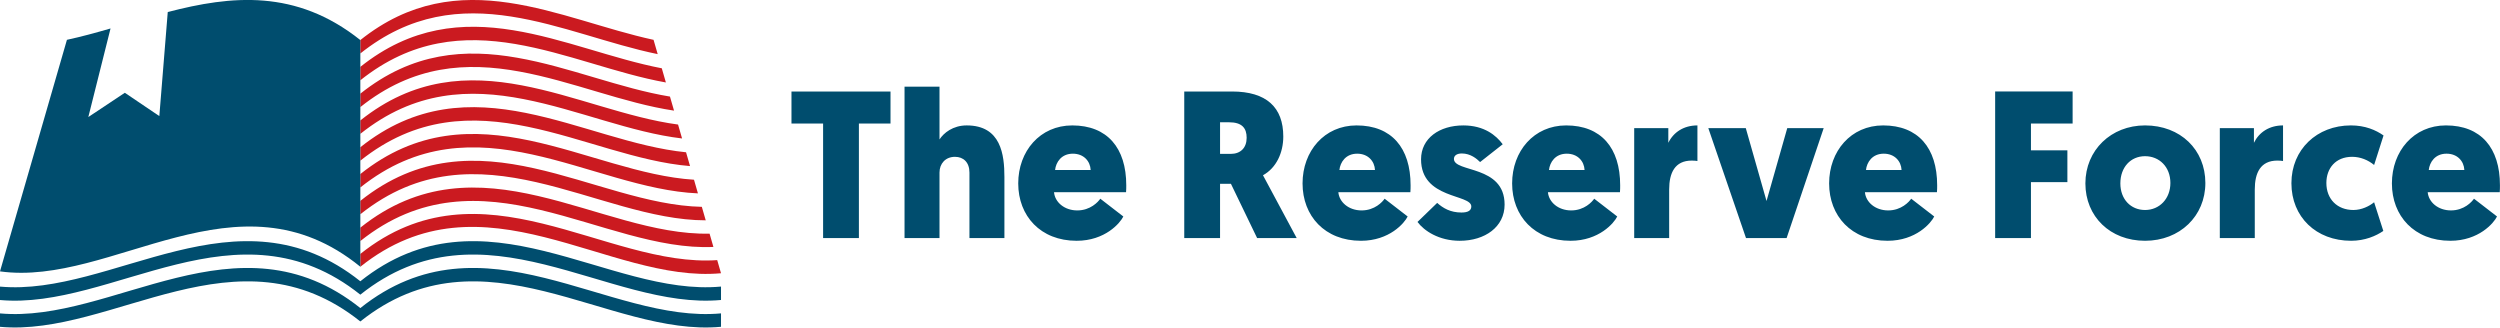 <?xml version="1.0" encoding="UTF-8" standalone="no"?>
<!-- Generator: Adobe Illustrator 15.1.0, SVG Export Plug-In . SVG Version: 6.00 Build 0)  -->

<svg
   xmlns:dc="http://purl.org/dc/elements/1.1/"
   xmlns:cc="http://creativecommons.org/ns#"
   xmlns:rdf="http://www.w3.org/1999/02/22-rdf-syntax-ns#"
   xmlns:svg="http://www.w3.org/2000/svg"
   xmlns="http://www.w3.org/2000/svg"
   xmlns:sodipodi="http://sodipodi.sourceforge.net/DTD/sodipodi-0.dtd"
   xmlns:inkscape="http://www.inkscape.org/namespaces/inkscape"
   version="1.1"
   x="0px"
   y="0px"
   width="5000"
   height="655.017"
   viewBox="0 0 5000 655.017"
   enable-background="new 0 0 2000 2000"
   xml:space="preserve"
   id="svg14"
   sodipodi:docname="logo-horizontal.svg"
   inkscape:version="0.92.4 (5da689c313, 2019-01-14)"><defs
   id="defs18" /><sodipodi:namedview
   pagecolor="#ffffff"
   bordercolor="#666666"
   borderopacity="1"
   objecttolerance="10"
   gridtolerance="10"
   guidetolerance="10"
   inkscape:pageopacity="0"
   inkscape:pageshadow="2"
   inkscape:window-width="2532"
   inkscape:window-height="2032"
   id="namedview16"
   showgrid="false"
   inkscape:pagecheckerboard="true"
   fit-margin-top="0"
   fit-margin-left="0"
   fit-margin-right="0"
   fit-margin-bottom="0"
   inkscape:zoom="0.472"
   inkscape:cx="599.10427"
   inkscape:cy="-282.5495"
   inkscape:window-x="108"
   inkscape:window-y="54"
   inkscape:window-maximized="0"
   inkscape:current-layer="svg14" />
<g
   id="Logo_Artwork"
   transform="translate(-104.6,-462.282)">
</g>
<g
   id="Margin_x2F_Guide"
   transform="matrix(2.792,0,0,2.792,-292.048,-2464.537)">
	<g
   id="g11">
		<path
   d="m 742.504,971.206 v -22.948 h -70.943 v 22.948 h 22.65 v 82.034 h 25.646 v -82.034 z m 56.541,82.034 h 25.048 v -43.639 c 0,-16.051 -2.401,-37.049 -26.998,-37.049 -9.897,0 -16.497,5.401 -19.497,10.051 V 944.806 H 752.55 v 108.434 h 25.048 v -46.94 c 0,-6.298 4.198,-11.249 11.1,-11.249 5.996,0 10.348,3.901 10.348,11.249 v 46.94 z m 112.186,-32.84 c 0.148,-1.803 0.148,-3.451 0.148,-4.951 0,-26.85 -13.646,-42.896 -38.692,-42.896 -23.097,0 -38.697,18.448 -38.697,41.545 0,23.25 15.897,41.094 41.846,41.094 20.398,0 31.197,-12.749 33.445,-17.398 l -16.497,-12.744 c -1.501,2.248 -7.051,8.397 -16.497,8.397 -9.303,0 -16.052,-6.001 -16.65,-13.046 h 51.594 z m -38.093,-27.597 c 7.798,0 12.447,5.396 12.749,11.694 h -25.498 c 0.599,-5.545 4.496,-11.694 12.749,-11.694 z m 150.725,-12.299 c 0,-20.849 -11.996,-32.246 -36.742,-32.246 h -34.196 v 104.982 h 25.646 v -38.841 h 7.803 l 18.745,38.841 h 28.345 c -24.295,-45.287 -24.146,-44.99 -24.146,-44.99 9.599,-5.253 14.545,-16.199 14.545,-27.746 z m -38.841,-10.199 c 9.298,0 12.601,4.199 12.601,11.101 0,7.194 -4.353,11.546 -11.402,11.546 h -7.649 v -22.646 h 6.45 z m 129.882,50.095 c 0.148,-1.803 0.148,-3.451 0.148,-4.951 0,-26.85 -13.646,-42.896 -38.693,-42.896 -23.097,0 -38.697,18.448 -38.697,41.545 0,23.25 15.898,41.094 41.847,41.094 20.398,0 31.196,-12.749 33.444,-17.398 l -16.497,-12.744 c -1.5,2.248 -7.05,8.397 -16.497,8.397 -9.298,0 -16.047,-6.001 -16.65,-13.046 h 51.595 z m -38.093,-27.597 c 7.798,0 12.447,5.396 12.744,11.694 h -25.493 c 0.598,-5.545 4.5,-11.694 12.749,-11.694 z m 73.488,62.388 c 17.997,0 32.098,-9.897 32.098,-25.943 0,-28.499 -36.296,-22.795 -36.296,-32.697 0,-2.396 2.099,-3.901 5.698,-3.901 6.149,0 10.65,3.753 13.047,6.149 l 16.199,-12.744 c -4.648,-6.303 -13.199,-13.502 -28.196,-13.502 -17.096,0 -30.296,9.149 -30.296,24.3 0,28.643 35.995,24.746 35.995,33.742 0,2.852 -2.248,4.352 -7.051,4.352 -7.946,0 -13.194,-3.149 -17.397,-6.901 l -14.096,13.649 c 4.648,6.302 15.299,13.496 30.295,13.496 z m 114.736,-34.791 c 0.148,-1.803 0.148,-3.451 0.148,-4.951 0,-26.85 -13.646,-42.896 -38.692,-42.896 -23.102,0 -38.698,18.448 -38.698,41.545 0,23.25 15.898,41.094 41.847,41.094 20.398,0 31.196,-12.749 33.444,-17.398 l -16.496,-12.744 c -1.501,2.248 -7.051,8.397 -16.502,8.397 -9.294,0 -16.047,-6.001 -16.646,-13.046 h 51.595 z m -38.098,-27.597 c 7.803,0 12.452,5.396 12.749,11.694 h -25.493 c 0.598,-5.545 4.495,-11.694 12.744,-11.694 z m 93.589,-20.25 c -9.748,0 -17.096,4.803 -20.849,12.452 v -10.501 h -24.443 v 78.736 h 25.047 v -34.791 c 0,-11.848 4.046,-20.7 16.195,-20.7 1.798,0 3,0.153 4.05,0.302 z m 34.644,1.951 h -26.846 l 26.994,78.736 h 29.098 l 26.552,-78.736 h -26.097 l -14.849,52.193 z m 136.932,45.896 c 0.153,-1.803 0.153,-3.451 0.153,-4.951 0,-26.85 -13.65,-42.896 -38.693,-42.896 -23.101,0 -38.697,18.448 -38.697,41.545 0,23.25 15.897,41.094 41.847,41.094 20.394,0 31.196,-12.749 33.444,-17.398 l -16.497,-12.744 c -1.5,2.248 -7.051,8.397 -16.502,8.397 -9.298,0 -16.046,-6.001 -16.646,-13.046 h 51.591 z m -38.094,-27.597 c 7.803,0 12.451,5.396 12.749,11.694 h -25.493 c 0.598,-5.545 4.495,-11.694 12.744,-11.694 z m 131.535,20.393 v -22.795 h -26.098 v -19.195 h 29.846 v -22.948 h -55.492 v 104.982 h 25.646 v -40.044 z m 12.897,0.902 c 0,23.695 17.7,41.094 42.742,41.094 24.899,0 43.198,-17.695 43.198,-41.396 0,-23.844 -17.849,-41.242 -43.198,-41.242 -24.294,-10e-4 -42.742,17.694 -42.742,41.544 z m 25.047,0 c 0,-11.546 7.348,-19.498 17.695,-19.498 10.199,0 18.15,7.65 18.15,19.195 0,11.254 -7.798,19.35 -18.15,19.35 -10.194,0 -17.695,-7.65 -17.695,-19.047 z m 116.534,-41.545 c -9.749,0 -17.102,4.803 -20.85,12.452 v -10.501 h -24.443 v 78.736 h 25.048 v -34.791 c 0,-11.848 4.045,-20.7 16.194,-20.7 1.803,0 3.001,0.153 4.051,0.302 z m 50.392,60.592 c -11.546,0 -19.349,-7.799 -19.349,-19.35 0,-10.496 6.604,-18.744 18.447,-18.744 5.853,0 11.402,2.252 15.75,5.848 l 6.748,-21.146 c -5.545,-3.896 -13.195,-7.199 -23.395,-7.199 -24.299,0 -42.594,17.25 -42.594,41.396 0,24.146 17.695,41.242 42.743,41.242 9.897,0 17.849,-3.446 23.097,-7.046 l -6.6,-20.552 c -3.445,2.851 -8.994,5.551 -14.847,5.551 z m 104.839,-12.745 c 0.148,-1.803 0.148,-3.451 0.148,-4.951 0,-26.85 -13.646,-42.896 -38.692,-42.896 -23.097,0 -38.698,18.448 -38.698,41.545 0,23.25 15.898,41.094 41.847,41.094 20.398,0 31.197,-12.749 33.444,-17.398 l -16.496,-12.744 c -1.501,2.248 -7.051,8.397 -16.502,8.397 -9.294,0 -16.047,-6.001 -16.646,-13.046 h 51.595 z m -38.099,-27.597 c 7.803,0 12.452,5.396 12.749,11.694 h -25.493 c 0.6,-5.545 4.496,-11.694 12.744,-11.694 z"
   id="path3"
   inkscape:connector-curvature="0"
   style="clip-rule:evenodd;fill:#004d6e;fill-rule:evenodd" />
		<g
   id="g9">
			<path
   d="m 362.719,1073.787 v -9.173 c 87.053,-69.415 175.605,9.931 255.65,4.429 l 2.713,9.398 c -80.74,7.52 -170.314,-74.859 -258.363,-4.654 z m 0,-18.394 c 86.074,-68.644 173.592,7.779 252.918,4.213 l -2.741,-9.523 c -78.603,1.726 -165.099,-72.133 -250.177,-4.294 z m 0,-19.186 c 84.081,-67.053 169.566,4.318 247.416,4.337 l -2.794,-9.662 c -77.117,-1.653 -161.543,-70.521 -244.622,-4.275 z m 0,-19.2 c 82.077,-65.461 165.473,1.016 241.832,4.231 l -2.817,-9.781 c -75.589,-4.688 -157.953,-68.687 -239.015,-4.051 z m 0,-19.2 c 80.06,-63.836 161.38,-2.186 236.177,3.882 l -2.852,-9.888 c -74.025,-7.343 -154.282,-66.625 -233.325,-3.595 z m 0,-19.201 v -9.601 c 76.997,-61.405 155.158,-6.719 227.593,2.929 l 2.881,9.974 c -73.221,-8.55 -152.442,-65.512 -230.474,-3.302 z m 0,-19.185 v -9.601 c 74.95,-59.771 151.008,-9.537 221.799,2.08 l 2.914,10.07 c -71.62,-10.678 -148.733,-63.136 -224.713,-2.549 z m 0,-19.2 v -9.601 c 72.885,-58.132 146.814,-12.236 215.946,1.017 l 2.929,10.16 C 511.628,929.316 436.653,881.273 362.719,940.221 Z m 0,-19.2 c 71.854,-57.294 144.729,-13.482 213.004,0.47 l -2.957,-10.238 c -67.432,-14.57 -139.223,-56.306 -210.047,0.168 z"
   id="path5"
   inkscape:connector-curvature="0"
   style="clip-rule:evenodd;fill:#cb1a20;fill-rule:evenodd" />
			<path
   d="m 362.719,1112.988 c 88.045,-70.211 177.608,11.34 258.363,3.815 v -9.605 c -80.77,7.534 -170.318,-74.016 -258.363,-3.806 -87.954,-70.139 -177.412,11.173 -258.119,3.825 v 9.609 c 80.692,7.334 170.16,-73.976 258.119,-3.838 z m 0,-19.195 v 0 c -87.949,-70.139 -177.432,11.158 -258.119,3.839 v -9.614 c 80.692,7.328 170.16,-73.954 258.119,-3.824 88.045,-70.201 177.608,11.32 258.363,3.801 v 9.614 c -80.755,7.509 -170.324,-74.027 -258.363,-3.816 z m 0,-20.006 c -88.078,-71.744 -177.686,14.542 -258.119,3.326 l 47.947,-165.875 c 10.314,-2.22 20.734,-5.081 31.24,-8.134 l -15.917,63.452 26.159,-17.379 24.707,16.699 6.034,-74.529 c 45.412,-11.853 91.884,-16.65 137.948,20.072 v 162.368 z"
   id="path7"
   inkscape:connector-curvature="0"
   style="clip-rule:evenodd;fill:#004d6e;fill-rule:evenodd" />
		</g>
	</g>
</g>
</svg>
